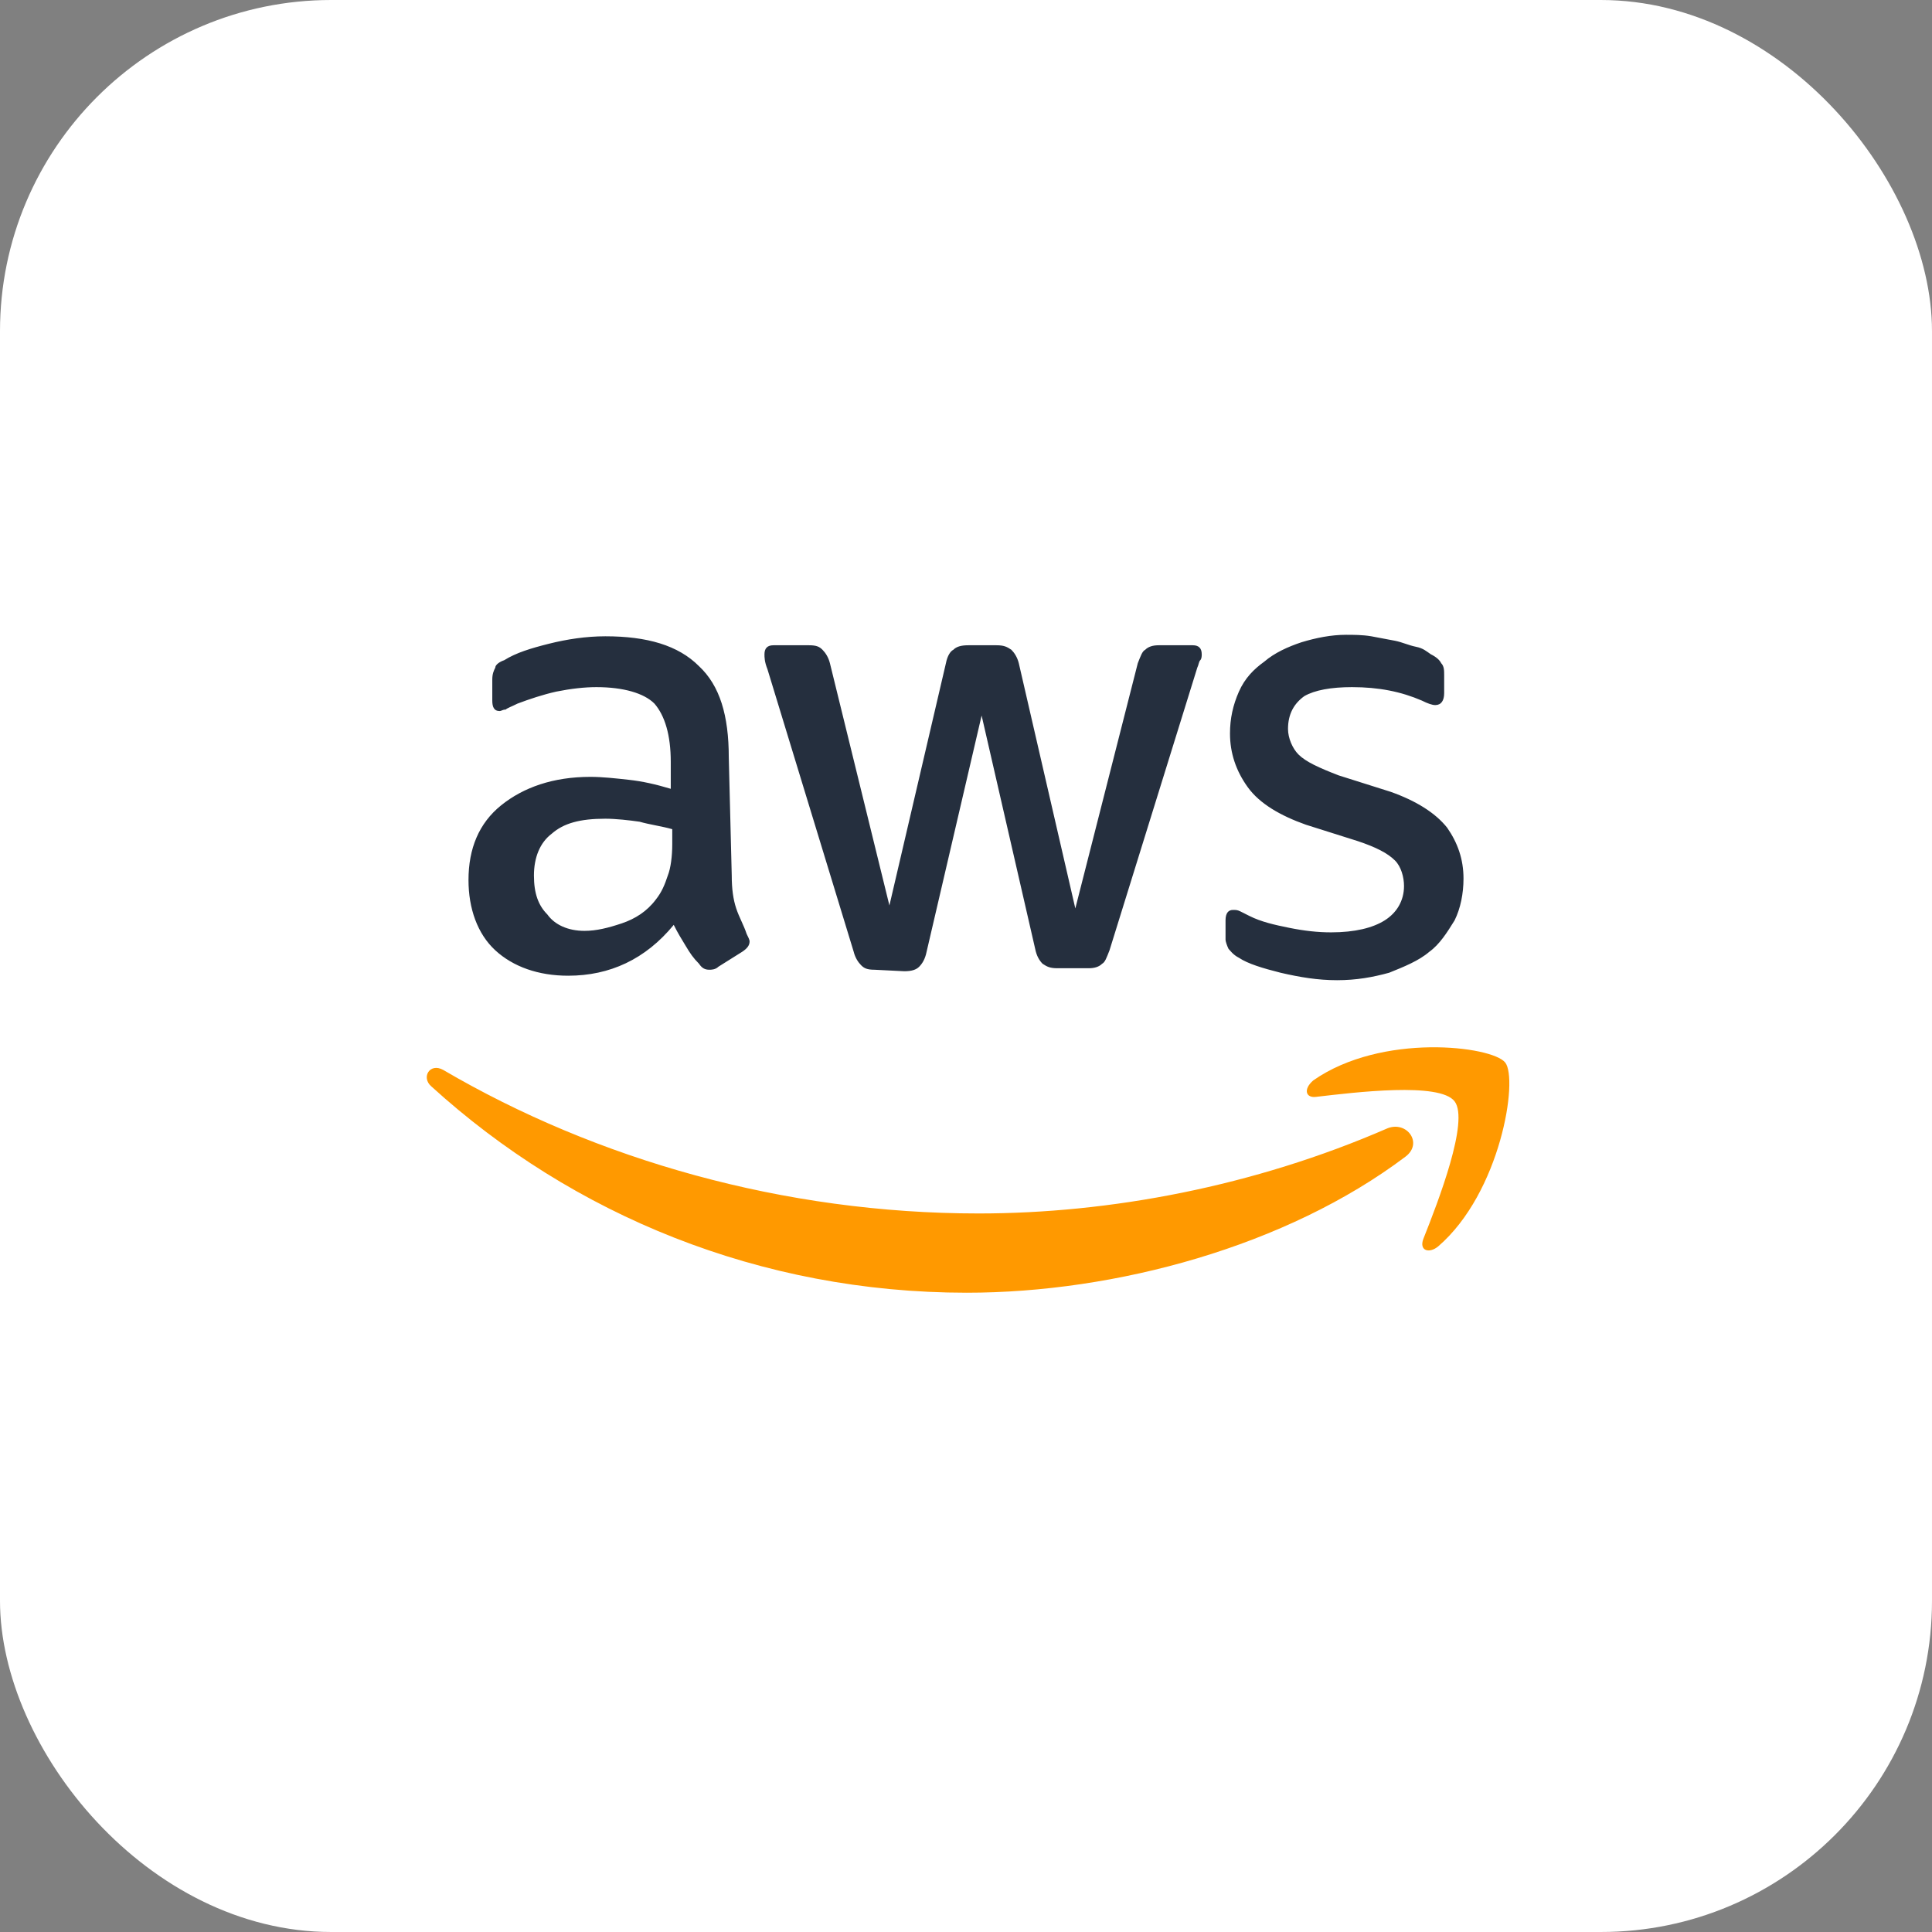<svg width="140" height="140" viewBox="0 0 140 140" fill="none" xmlns="http://www.w3.org/2000/svg">
<rect x="0" y="0" width="140" height="140" fill="#808080" stroke="none"/>
<rect width="140" height="140" rx="24" fill="white"/>
<g clip-path="url(#clip0_1905_23226)">
<path d="M53.025 63.445C53.025 64.42 53.133 65.178 53.349 65.828C53.564 66.479 53.888 67.02 54.103 67.67C54.211 67.887 54.319 68.104 54.319 68.212C54.319 68.537 54.103 68.754 53.78 68.971L52.055 70.054C51.84 70.271 51.516 70.271 51.409 70.271C51.085 70.271 50.87 70.162 50.654 69.838C50.223 69.404 50.008 69.079 49.684 68.537C49.361 67.996 49.145 67.67 48.822 67.02C46.774 69.512 44.188 70.704 41.17 70.704C39.014 70.704 37.182 70.054 35.889 68.862C34.596 67.67 33.949 65.828 33.949 63.77C33.949 61.494 34.703 59.652 36.32 58.352C37.937 57.052 40.092 56.294 42.786 56.294C43.649 56.294 44.619 56.402 45.589 56.51C46.559 56.618 47.529 56.835 48.606 57.16V55.21C48.606 53.26 48.175 51.851 47.421 50.984C46.666 50.226 45.158 49.792 43.218 49.792C42.355 49.792 41.385 49.901 40.308 50.117C39.338 50.334 38.368 50.659 37.505 50.984C37.074 51.201 36.751 51.309 36.643 51.418C36.428 51.418 36.32 51.526 36.212 51.526C35.781 51.526 35.673 51.201 35.673 50.767V49.251C35.673 48.817 35.781 48.6 35.889 48.384C35.889 48.167 36.212 47.95 36.535 47.842C37.398 47.3 38.475 46.975 39.769 46.65C41.062 46.325 42.463 46.108 43.864 46.108C46.882 46.108 49.145 46.758 50.654 48.275C52.163 49.684 52.81 51.851 52.81 54.885L53.025 63.445ZM42.355 67.454C43.218 67.454 44.08 67.237 45.05 66.912C46.02 66.587 46.882 66.045 47.529 65.178C47.96 64.637 48.175 64.095 48.391 63.445C48.606 62.903 48.714 62.036 48.714 61.169V60.086C47.96 59.869 47.098 59.761 46.343 59.544C45.589 59.436 44.619 59.327 43.864 59.327C42.032 59.327 40.846 59.652 39.984 60.411C39.122 61.061 38.691 62.145 38.691 63.445C38.691 64.745 39.014 65.612 39.661 66.262C40.2 67.02 41.17 67.454 42.355 67.454ZM63.372 70.271C62.833 70.271 62.617 70.162 62.402 69.946C62.186 69.729 61.971 69.404 61.863 68.971L55.612 48.492C55.396 47.95 55.396 47.625 55.396 47.409C55.396 46.975 55.612 46.758 56.043 46.758H58.63C59.169 46.758 59.384 46.867 59.6 47.084C59.815 47.3 60.031 47.625 60.139 48.059L64.45 65.612L68.545 48.059C68.653 47.517 68.868 47.192 69.084 47.084C69.299 46.867 69.623 46.758 70.162 46.758H72.209C72.748 46.758 72.964 46.867 73.287 47.084C73.503 47.3 73.718 47.625 73.826 48.059L77.922 65.828L82.448 48.059C82.664 47.517 82.772 47.192 82.987 47.084C83.203 46.867 83.526 46.758 83.957 46.758H86.436C86.867 46.758 87.082 46.975 87.082 47.409C87.082 47.517 87.083 47.734 86.975 47.842C86.867 47.95 86.867 48.167 86.759 48.384L80.4 68.862C80.185 69.404 80.077 69.729 79.862 69.838C79.646 70.054 79.323 70.162 78.892 70.162H76.628C76.089 70.162 75.874 70.054 75.55 69.838C75.335 69.621 75.119 69.296 75.012 68.754L71.132 51.851L67.144 68.971C67.036 69.512 66.821 69.838 66.605 70.054C66.389 70.271 66.066 70.379 65.527 70.379L63.372 70.271ZM96.89 71.029C95.489 71.029 94.196 70.813 92.795 70.488C91.501 70.162 90.424 69.838 89.777 69.404C89.346 69.187 89.13 68.862 89.022 68.754C88.915 68.537 88.807 68.212 88.807 68.104V66.695C88.807 66.153 89.022 65.937 89.346 65.937C89.561 65.937 89.669 65.937 89.885 66.045C90.1 66.153 90.316 66.262 90.531 66.37C91.394 66.804 92.364 67.02 93.441 67.237C94.519 67.454 95.489 67.562 96.459 67.562C98.183 67.562 99.477 67.237 100.339 66.695C101.201 66.153 101.74 65.287 101.74 64.203C101.74 63.553 101.525 62.795 101.093 62.361C100.555 61.819 99.692 61.386 98.399 60.953L94.627 59.761C92.795 59.111 91.286 58.244 90.424 57.052C89.561 55.86 89.13 54.56 89.13 53.151C89.13 52.068 89.346 51.093 89.777 50.117C90.208 49.142 90.855 48.492 91.609 47.95C92.364 47.3 93.334 46.867 94.304 46.542C95.381 46.217 96.459 46 97.537 46C98.076 46 98.722 46 99.369 46.108C99.908 46.217 100.555 46.325 101.093 46.433C101.632 46.542 102.063 46.758 102.602 46.867C103.141 46.975 103.357 47.192 103.68 47.409C104.111 47.625 104.327 47.842 104.435 48.059C104.65 48.275 104.65 48.6 104.65 48.925V50.226C104.65 50.767 104.435 51.093 104.003 51.093C103.788 51.093 103.465 50.984 103.033 50.767C101.525 50.117 99.908 49.792 97.968 49.792C96.459 49.792 95.273 50.009 94.519 50.442C93.765 50.984 93.334 51.743 93.334 52.826C93.334 53.476 93.657 54.235 94.088 54.668C94.627 55.21 95.597 55.643 96.998 56.185L100.77 57.377C102.602 58.027 104.003 58.894 104.866 59.977C105.62 61.061 106.051 62.253 106.051 63.661C106.051 64.745 105.836 65.828 105.405 66.695C104.866 67.562 104.327 68.429 103.572 68.971C102.818 69.621 101.74 70.054 100.662 70.488C99.477 70.813 98.291 71.029 96.89 71.029Z" fill="#252F3E"/>
<path d="M101.848 83.815C93.226 90.316 80.832 93.675 70.054 93.675C55.073 93.675 41.493 88.041 31.254 78.722C30.5 78.072 31.147 76.989 32.117 77.531C43.218 84.032 56.797 87.932 70.916 87.932C80.4 87.932 90.855 85.982 100.555 81.756C101.956 81.215 103.141 82.84 101.848 83.815ZM105.404 79.806C104.327 78.397 98.183 79.156 95.381 79.481C94.627 79.589 94.411 78.939 95.166 78.289C100.123 74.822 108.099 75.797 109.069 76.989C110.039 78.181 108.746 86.415 104.219 90.316C103.572 90.858 102.818 90.641 103.141 89.774C104.219 87.066 106.482 81.215 105.404 79.806Z" fill="#FF9900"/>
</g>
<defs>
<clipPath id="clip0_1905_23226">
<rect width="79" height="48" fill="white" transform="translate(30.5 46)"/>
</clipPath>
</defs>
</svg>
